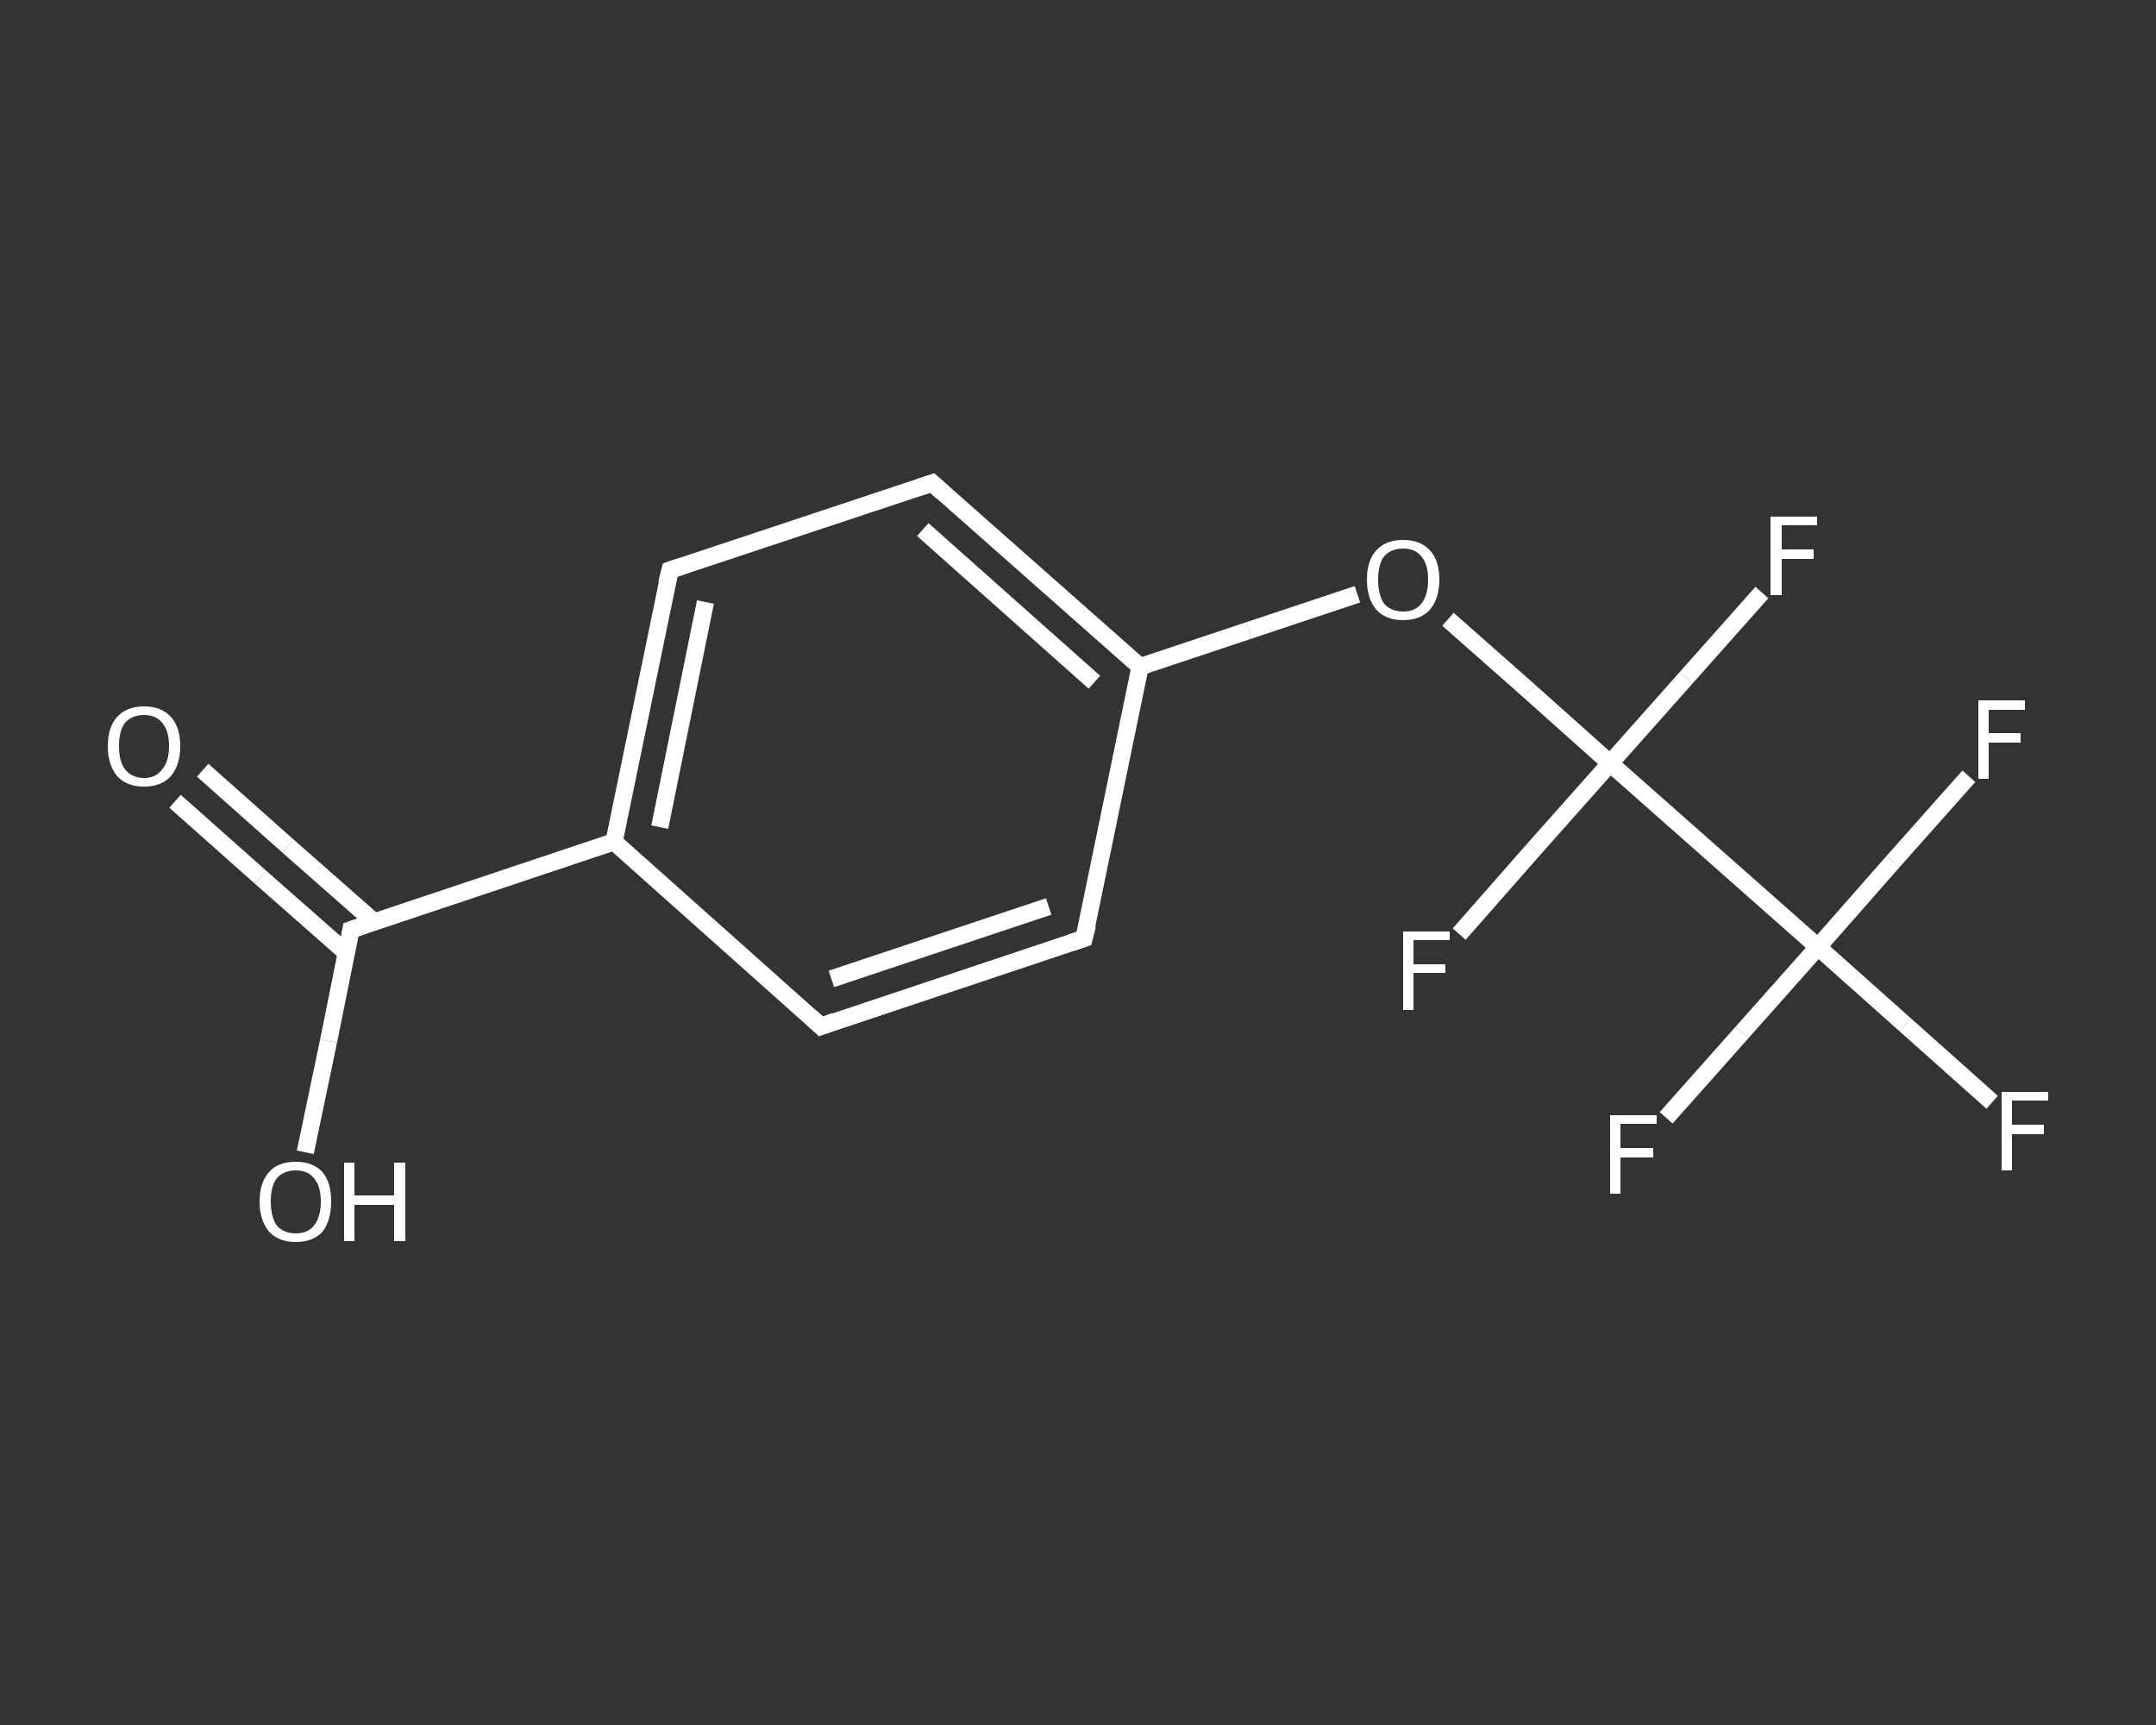 <?xml version='1.0' encoding='iso-8859-1'?>
<svg version='1.1' baseProfile='full'
              xmlns='http://www.w3.org/2000/svg'
                      xmlns:rdkit='http://www.rdkit.org/xml'
                      xmlns:xlink='http://www.w3.org/1999/xlink'
                  xml:space='preserve'
width='250px' height='200px' viewBox='0 0 250 200'>
<rect x="0" y="0" width="250" height="200" fill="#333333" stroke="none"/>
<!-- END OF HEADER -->
<rect style='opacity:1.0;fill:transparent;stroke:none' width='250.0' height='200.0' x='0.0' y='0.0'> </rect>
<path class='bond-0 atom-0 atom-1' d='M 23.5,89.3 L 33.4,98.1' style='fill:none;fill-rule:evenodd;stroke:#FFFFFF;stroke-width:2.0px;stroke-linecap:butt;stroke-linejoin:miter;stroke-opacity:1' />
<path class='bond-0 atom-0 atom-1' d='M 33.4,98.1 L 43.4,106.9' style='fill:none;fill-rule:evenodd;stroke:#FFFFFF;stroke-width:2.0px;stroke-linecap:butt;stroke-linejoin:miter;stroke-opacity:1' />
<path class='bond-0 atom-0 atom-1' d='M 20.3,92.9 L 30.2,101.7' style='fill:none;fill-rule:evenodd;stroke:#FFFFFF;stroke-width:2.0px;stroke-linecap:butt;stroke-linejoin:miter;stroke-opacity:1' />
<path class='bond-0 atom-0 atom-1' d='M 30.2,101.7 L 40.2,110.5' style='fill:none;fill-rule:evenodd;stroke:#FFFFFF;stroke-width:2.0px;stroke-linecap:butt;stroke-linejoin:miter;stroke-opacity:1' />
<path class='bond-1 atom-1 atom-2' d='M 40.7,107.8 L 38.1,120.7' style='fill:none;fill-rule:evenodd;stroke:#FFFFFF;stroke-width:2.0px;stroke-linecap:butt;stroke-linejoin:miter;stroke-opacity:1' />
<path class='bond-1 atom-1 atom-2' d='M 38.1,120.7 L 35.4,133.6' style='fill:none;fill-rule:evenodd;stroke:#FFFFFF;stroke-width:2.0px;stroke-linecap:butt;stroke-linejoin:miter;stroke-opacity:1' />
<path class='bond-2 atom-1 atom-3' d='M 40.7,107.8 L 71.2,97.6' style='fill:none;fill-rule:evenodd;stroke:#FFFFFF;stroke-width:2.0px;stroke-linecap:butt;stroke-linejoin:miter;stroke-opacity:1' />
<path class='bond-3 atom-3 atom-4' d='M 71.2,97.6 L 77.7,66.1' style='fill:none;fill-rule:evenodd;stroke:#FFFFFF;stroke-width:2.0px;stroke-linecap:butt;stroke-linejoin:miter;stroke-opacity:1' />
<path class='bond-3 atom-3 atom-4' d='M 76.5,95.9 L 81.8,69.8' style='fill:none;fill-rule:evenodd;stroke:#FFFFFF;stroke-width:2.0px;stroke-linecap:butt;stroke-linejoin:miter;stroke-opacity:1' />
<path class='bond-4 atom-4 atom-5' d='M 77.7,66.1 L 108.1,56.0' style='fill:none;fill-rule:evenodd;stroke:#FFFFFF;stroke-width:2.0px;stroke-linecap:butt;stroke-linejoin:miter;stroke-opacity:1' />
<path class='bond-5 atom-5 atom-6' d='M 108.1,56.0 L 132.2,77.3' style='fill:none;fill-rule:evenodd;stroke:#FFFFFF;stroke-width:2.0px;stroke-linecap:butt;stroke-linejoin:miter;stroke-opacity:1' />
<path class='bond-5 atom-5 atom-6' d='M 107.0,61.4 L 126.9,79.1' style='fill:none;fill-rule:evenodd;stroke:#FFFFFF;stroke-width:2.0px;stroke-linecap:butt;stroke-linejoin:miter;stroke-opacity:1' />
<path class='bond-6 atom-6 atom-7' d='M 132.2,77.3 L 144.8,73.1' style='fill:none;fill-rule:evenodd;stroke:#FFFFFF;stroke-width:2.0px;stroke-linecap:butt;stroke-linejoin:miter;stroke-opacity:1' />
<path class='bond-6 atom-6 atom-7' d='M 144.8,73.1 L 157.4,68.9' style='fill:none;fill-rule:evenodd;stroke:#FFFFFF;stroke-width:2.0px;stroke-linecap:butt;stroke-linejoin:miter;stroke-opacity:1' />
<path class='bond-7 atom-7 atom-8' d='M 167.9,71.8 L 177.3,80.1' style='fill:none;fill-rule:evenodd;stroke:#FFFFFF;stroke-width:2.0px;stroke-linecap:butt;stroke-linejoin:miter;stroke-opacity:1' />
<path class='bond-7 atom-7 atom-8' d='M 177.3,80.1 L 186.7,88.5' style='fill:none;fill-rule:evenodd;stroke:#FFFFFF;stroke-width:2.0px;stroke-linecap:butt;stroke-linejoin:miter;stroke-opacity:1' />
<path class='bond-8 atom-8 atom-9' d='M 186.7,88.5 L 177.9,98.4' style='fill:none;fill-rule:evenodd;stroke:#FFFFFF;stroke-width:2.0px;stroke-linecap:butt;stroke-linejoin:miter;stroke-opacity:1' />
<path class='bond-8 atom-8 atom-9' d='M 177.9,98.4 L 169.2,108.3' style='fill:none;fill-rule:evenodd;stroke:#FFFFFF;stroke-width:2.0px;stroke-linecap:butt;stroke-linejoin:miter;stroke-opacity:1' />
<path class='bond-9 atom-8 atom-10' d='M 186.7,88.5 L 195.5,78.6' style='fill:none;fill-rule:evenodd;stroke:#FFFFFF;stroke-width:2.0px;stroke-linecap:butt;stroke-linejoin:miter;stroke-opacity:1' />
<path class='bond-9 atom-8 atom-10' d='M 195.5,78.6 L 204.3,68.7' style='fill:none;fill-rule:evenodd;stroke:#FFFFFF;stroke-width:2.0px;stroke-linecap:butt;stroke-linejoin:miter;stroke-opacity:1' />
<path class='bond-10 atom-8 atom-11' d='M 186.7,88.5 L 210.8,109.8' style='fill:none;fill-rule:evenodd;stroke:#FFFFFF;stroke-width:2.0px;stroke-linecap:butt;stroke-linejoin:miter;stroke-opacity:1' />
<path class='bond-11 atom-11 atom-12' d='M 210.8,109.8 L 220.9,118.8' style='fill:none;fill-rule:evenodd;stroke:#FFFFFF;stroke-width:2.0px;stroke-linecap:butt;stroke-linejoin:miter;stroke-opacity:1' />
<path class='bond-11 atom-11 atom-12' d='M 220.9,118.8 L 231.0,127.8' style='fill:none;fill-rule:evenodd;stroke:#FFFFFF;stroke-width:2.0px;stroke-linecap:butt;stroke-linejoin:miter;stroke-opacity:1' />
<path class='bond-12 atom-11 atom-13' d='M 210.8,109.8 L 202.0,119.7' style='fill:none;fill-rule:evenodd;stroke:#FFFFFF;stroke-width:2.0px;stroke-linecap:butt;stroke-linejoin:miter;stroke-opacity:1' />
<path class='bond-12 atom-11 atom-13' d='M 202.0,119.7 L 193.2,129.6' style='fill:none;fill-rule:evenodd;stroke:#FFFFFF;stroke-width:2.0px;stroke-linecap:butt;stroke-linejoin:miter;stroke-opacity:1' />
<path class='bond-13 atom-11 atom-14' d='M 210.8,109.8 L 219.5,99.9' style='fill:none;fill-rule:evenodd;stroke:#FFFFFF;stroke-width:2.0px;stroke-linecap:butt;stroke-linejoin:miter;stroke-opacity:1' />
<path class='bond-13 atom-11 atom-14' d='M 219.5,99.9 L 228.3,90.0' style='fill:none;fill-rule:evenodd;stroke:#FFFFFF;stroke-width:2.0px;stroke-linecap:butt;stroke-linejoin:miter;stroke-opacity:1' />
<path class='bond-14 atom-6 atom-15' d='M 132.2,77.3 L 125.7,108.8' style='fill:none;fill-rule:evenodd;stroke:#FFFFFF;stroke-width:2.0px;stroke-linecap:butt;stroke-linejoin:miter;stroke-opacity:1' />
<path class='bond-15 atom-15 atom-16' d='M 125.7,108.8 L 95.2,119.0' style='fill:none;fill-rule:evenodd;stroke:#FFFFFF;stroke-width:2.0px;stroke-linecap:butt;stroke-linejoin:miter;stroke-opacity:1' />
<path class='bond-15 atom-15 atom-16' d='M 121.6,105.1 L 96.4,113.5' style='fill:none;fill-rule:evenodd;stroke:#FFFFFF;stroke-width:2.0px;stroke-linecap:butt;stroke-linejoin:miter;stroke-opacity:1' />
<path class='bond-16 atom-16 atom-3' d='M 95.2,119.0 L 71.2,97.6' style='fill:none;fill-rule:evenodd;stroke:#FFFFFF;stroke-width:2.0px;stroke-linecap:butt;stroke-linejoin:miter;stroke-opacity:1' />
<path d='M 40.6,108.4 L 40.7,107.8 L 42.2,107.3' style='fill:none;stroke:#FFFFFF;stroke-width:2.0px;stroke-linecap:butt;stroke-linejoin:miter;stroke-opacity:1;' />
<path d='M 77.3,67.7 L 77.7,66.1 L 79.2,65.6' style='fill:none;stroke:#FFFFFF;stroke-width:2.0px;stroke-linecap:butt;stroke-linejoin:miter;stroke-opacity:1;' />
<path d='M 106.6,56.5 L 108.1,56.0 L 109.3,57.1' style='fill:none;stroke:#FFFFFF;stroke-width:2.0px;stroke-linecap:butt;stroke-linejoin:miter;stroke-opacity:1;' />
<path d='M 126.1,107.2 L 125.7,108.8 L 124.2,109.3' style='fill:none;stroke:#FFFFFF;stroke-width:2.0px;stroke-linecap:butt;stroke-linejoin:miter;stroke-opacity:1;' />
<path d='M 96.8,118.4 L 95.2,119.0 L 94.0,117.9' style='fill:none;stroke:#FFFFFF;stroke-width:2.0px;stroke-linecap:butt;stroke-linejoin:miter;stroke-opacity:1;' />
<path class='atom-0' d='M 12.5 86.5
Q 12.5 84.3, 13.6 83.1
Q 14.7 81.9, 16.7 81.9
Q 18.7 81.9, 19.8 83.1
Q 20.9 84.3, 20.9 86.5
Q 20.9 88.7, 19.8 90.0
Q 18.7 91.2, 16.7 91.2
Q 14.7 91.2, 13.6 90.0
Q 12.5 88.7, 12.5 86.5
M 16.7 90.2
Q 18.1 90.2, 18.8 89.2
Q 19.6 88.3, 19.6 86.5
Q 19.6 84.7, 18.8 83.8
Q 18.1 82.9, 16.7 82.9
Q 15.3 82.9, 14.5 83.8
Q 13.8 84.7, 13.8 86.5
Q 13.8 88.3, 14.5 89.2
Q 15.3 90.2, 16.7 90.2
' fill='#FFFFFF'/>
<path class='atom-2' d='M 30.1 139.3
Q 30.1 137.1, 31.2 135.9
Q 32.2 134.7, 34.3 134.7
Q 36.3 134.7, 37.4 135.9
Q 38.4 137.1, 38.4 139.3
Q 38.4 141.5, 37.4 142.8
Q 36.3 144.0, 34.3 144.0
Q 32.3 144.0, 31.2 142.8
Q 30.1 141.5, 30.1 139.3
M 34.3 143.0
Q 35.7 143.0, 36.4 142.1
Q 37.2 141.1, 37.2 139.3
Q 37.2 137.5, 36.4 136.6
Q 35.7 135.7, 34.3 135.7
Q 32.9 135.7, 32.1 136.6
Q 31.4 137.5, 31.4 139.3
Q 31.4 141.1, 32.1 142.1
Q 32.9 143.0, 34.3 143.0
' fill='#FFFFFF'/>
<path class='atom-2' d='M 39.9 134.8
L 41.1 134.8
L 41.1 138.6
L 45.7 138.6
L 45.7 134.8
L 47.0 134.8
L 47.0 143.9
L 45.7 143.9
L 45.7 139.7
L 41.1 139.7
L 41.1 143.9
L 39.9 143.9
L 39.9 134.8
' fill='#FFFFFF'/>
<path class='atom-7' d='M 158.5 67.2
Q 158.5 65.0, 159.6 63.8
Q 160.7 62.6, 162.7 62.6
Q 164.7 62.6, 165.8 63.8
Q 166.9 65.0, 166.9 67.2
Q 166.9 69.4, 165.8 70.7
Q 164.7 71.9, 162.7 71.9
Q 160.7 71.9, 159.6 70.7
Q 158.5 69.4, 158.5 67.2
M 162.7 70.9
Q 164.1 70.9, 164.8 70.0
Q 165.6 69.0, 165.6 67.2
Q 165.6 65.4, 164.8 64.5
Q 164.1 63.6, 162.7 63.6
Q 161.3 63.6, 160.5 64.5
Q 159.8 65.4, 159.8 67.2
Q 159.8 69.0, 160.5 70.0
Q 161.3 70.9, 162.7 70.9
' fill='#FFFFFF'/>
<path class='atom-9' d='M 162.7 108.0
L 168.1 108.0
L 168.1 109.0
L 163.9 109.0
L 163.9 111.8
L 167.6 111.8
L 167.6 112.8
L 163.9 112.8
L 163.9 117.1
L 162.7 117.1
L 162.7 108.0
' fill='#FFFFFF'/>
<path class='atom-10' d='M 205.3 59.9
L 210.7 59.9
L 210.7 60.9
L 206.6 60.9
L 206.6 63.7
L 210.3 63.7
L 210.3 64.8
L 206.6 64.8
L 206.6 69.0
L 205.3 69.0
L 205.3 59.9
' fill='#FFFFFF'/>
<path class='atom-12' d='M 232.1 126.6
L 237.5 126.6
L 237.5 127.6
L 233.3 127.6
L 233.3 130.4
L 237.0 130.4
L 237.0 131.5
L 233.3 131.5
L 233.3 135.7
L 232.1 135.7
L 232.1 126.6
' fill='#FFFFFF'/>
<path class='atom-13' d='M 186.7 129.3
L 192.1 129.3
L 192.1 130.3
L 187.9 130.3
L 187.9 133.1
L 191.7 133.1
L 191.7 134.2
L 187.9 134.2
L 187.9 138.4
L 186.7 138.4
L 186.7 129.3
' fill='#FFFFFF'/>
<path class='atom-14' d='M 229.4 81.2
L 234.8 81.2
L 234.8 82.3
L 230.6 82.3
L 230.6 85.0
L 234.3 85.0
L 234.3 86.1
L 230.6 86.1
L 230.6 90.3
L 229.4 90.3
L 229.4 81.2
' fill='#FFFFFF'/>
</svg>
